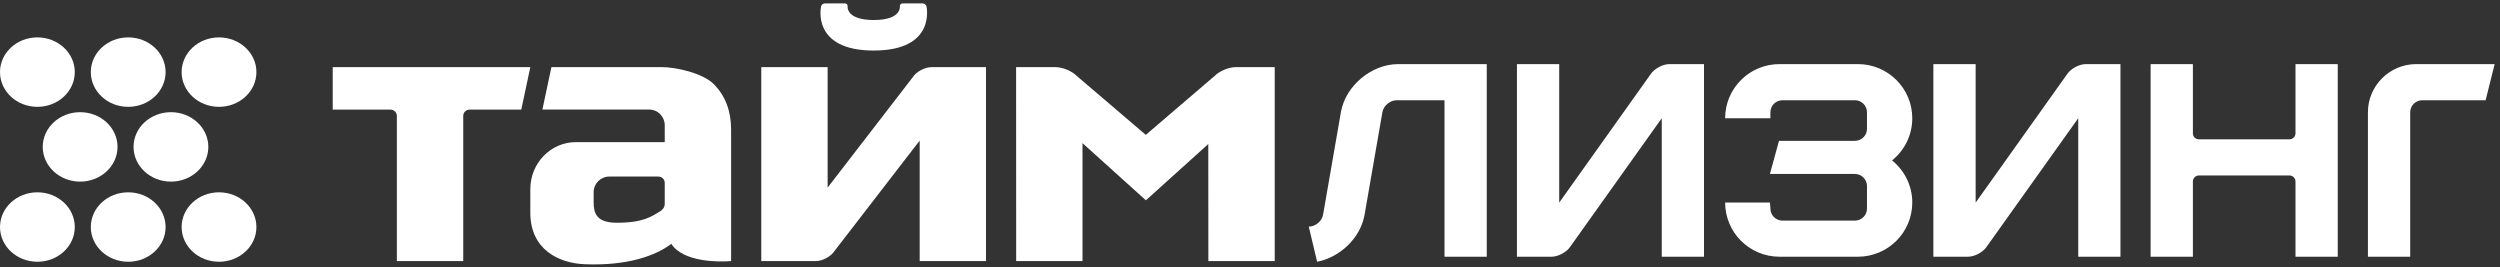 <?xml version="1.0" encoding="UTF-8"?>
<svg width="234px" height="25px" viewBox="0 0 234 25" version="1.1" xmlns="http://www.w3.org/2000/svg" xmlns:xlink="http://www.w3.org/1999/xlink">
    <rect x="0" y="0" width="234" height="25" fill="#333333" stroke="none"/>
    <!-- Generator: Sketch 40.3 (33839) - http://www.bohemiancoding.com/sketch -->
    <title>logo-white</title>
    <desc>Created with Sketch.</desc>
    <defs></defs>
    <g id="DESKTOP" stroke="none" stroke-width="1" fill="none" fill-rule="evenodd">
        <g id="page-common-1" transform="translate(-81, -49)" fill="#FFFFFF">
            <g id="logo-white" transform="translate(81, 49)">
                <path d="M115.648,6.285 C115.019,6.285 114.148,6.649 113.707,7.092 L107.248,12.624 L100.766,7.092 C100.329,6.649 99.447,6.285 98.82,6.285 L95.107,6.285 L95.114,24.435 L101.322,24.435 L101.322,13.397 L107.257,18.749 L113.096,13.481 L113.103,24.435 L119.314,24.435 L119.314,6.285 L115.648,6.285 Z M85.428,7.235 C85.765,6.708 86.559,6.285 87.191,6.285 L92.288,6.285 L92.288,24.435 L86.082,24.435 L86.082,13.16 L78.116,23.485 C77.779,24.015 76.984,24.435 76.355,24.435 L71.256,24.435 L71.256,6.285 L77.466,6.285 L77.466,17.56 L85.428,7.235 Z M81.783,4.731 C87.661,4.731 86.72,0.604 86.72,0.604 C86.686,0.449 86.528,0.32 86.367,0.32 L84.476,0.32 C84.322,0.32 84.209,0.454 84.227,0.608 C84.227,0.608 84.396,1.874 81.783,1.874 C79.175,1.874 79.337,0.608 79.337,0.608 C79.36,0.454 79.249,0.32 79.095,0.32 L77.197,0.32 C77.036,0.32 76.885,0.449 76.853,0.604 C76.853,0.604 75.905,4.731 81.783,4.731 L81.783,4.731 Z M61.722,19.82 C61.004,20.233 60.269,20.849 57.735,20.849 C55.855,20.849 55.565,19.979 55.565,18.958 L55.565,17.985 C55.565,17.179 56.228,16.526 57.031,16.526 L61.611,16.526 C61.946,16.526 62.219,16.783 62.219,17.108 L62.219,18.985 C62.219,19.149 62.256,19.513 61.722,19.82 L61.722,19.82 Z M66.839,7.901 C65.814,6.858 63.335,6.281 61.903,6.281 L51.613,6.281 L50.769,10.254 L60.753,10.254 C61.151,10.254 61.523,10.408 61.801,10.692 C62.068,10.97 62.219,11.333 62.219,11.715 L62.219,13.304 L53.898,13.304 C51.545,13.304 49.638,15.274 49.638,17.695 L49.638,19.908 C49.638,23.415 52.38,24.626 54.678,24.729 C58.794,24.906 61.405,23.904 62.837,22.824 C63.932,24.529 67.226,24.542 68.432,24.435 L68.432,12.126 C68.432,10.351 67.867,8.954 66.839,7.901 L66.839,7.901 Z M37.146,24.435 L37.146,10.845 C37.146,10.52 36.87,10.258 36.54,10.258 L31.142,10.258 L31.142,6.285 L49.638,6.285 L48.791,10.258 L43.963,10.258 C43.628,10.258 43.359,10.52 43.359,10.845 L43.359,24.435 L37.146,24.435 Z" id="Fill-1"></path>
                <path d="M139.161,6 L139.161,24.028 L135.206,24.028 L135.206,9.382 L130.733,9.382 C130.111,9.382 129.509,9.881 129.395,10.488 L127.713,20.161 C127.313,22.297 125.416,24.087 123.283,24.5 L122.5,21.211 C123.123,21.211 123.727,20.714 123.838,20.105 L125.52,10.431 C125.982,7.993 128.395,6 130.878,6 L139.161,6 Z M193.486,6.939 C193.826,6.427 194.614,6 195.238,6 L198.475,6 L198.475,24.028 L194.523,24.028 L194.523,11.066 L185.955,23.089 C185.613,23.606 184.827,24.028 184.205,24.028 L180.963,24.028 L180.963,6 L184.92,6 L184.92,18.967 L193.486,6.939 Z M154.505,6.939 C154.851,6.427 155.634,6 156.259,6 L159.494,6 L159.494,24.028 L155.541,24.028 L155.541,11.066 L146.976,23.089 C146.636,23.606 145.846,24.028 145.223,24.028 L141.986,24.028 L141.986,6 L145.941,6 L145.941,18.967 L154.505,6.939 Z M177.097,15.016 C178.249,14.086 178.989,12.666 178.989,11.07 C178.989,8.271 176.714,6 173.9,6 L166.559,6 C163.748,6 161.472,8.271 161.472,11.07 L165.71,11.07 L165.71,10.51 C165.71,9.89 166.217,9.382 166.842,9.382 L173.622,9.382 C174.24,9.382 174.749,9.89 174.749,10.51 L174.749,12.059 C174.749,12.68 174.24,13.183 173.622,13.183 L166.514,13.183 L165.665,16.283 L173.622,16.283 C174.24,16.283 174.749,16.788 174.749,17.412 L174.749,19.522 C174.749,20.145 174.24,20.651 173.622,20.651 L166.842,20.651 C166.217,20.651 165.71,20.145 165.71,19.522 L165.665,18.958 L161.472,18.958 C161.472,21.757 163.748,24.028 166.559,24.028 L173.9,24.028 C176.714,24.028 178.989,21.757 178.989,18.958 C178.989,17.366 178.249,15.946 177.097,15.016 L177.097,15.016 Z M221.638,24.028 L225.595,24.028 L225.595,10.506 C225.595,9.89 226.102,9.382 226.725,9.382 L232.653,9.382 L233.5,6 L226.159,6 C223.671,6 221.638,8.027 221.638,10.506 L221.638,24.028 Z M205.255,24.028 L205.255,16.987 C205.255,16.678 205.509,16.423 205.817,16.423 L214.292,16.423 C214.605,16.423 214.858,16.678 214.858,16.987 L214.858,24.028 L218.813,24.028 L218.813,6 L214.858,6 L214.858,12.481 C214.858,12.79 214.605,13.041 214.292,13.041 L205.817,13.041 C205.509,13.041 205.255,12.79 205.255,12.481 L205.255,6 L201.298,6 L201.298,24.028 L205.255,24.028 Z" id="Fill-4"></path>
                <path d="M11,13.748 C11,15.541 9.434,17 7.501,17 C5.568,17 4,15.541 4,13.748 C4,11.955 5.568,10.5 7.501,10.5 C9.434,10.5 11,11.955 11,13.748" id="Fill-6"></path>
                <path d="M19.5,13.748 C19.5,15.541 17.931,17 16,17 C14.066,17 12.5,15.541 12.5,13.748 C12.5,11.955 14.066,10.5 16,10.5 C17.931,10.5 19.5,11.955 19.5,13.748" id="Fill-8"></path>
                <path d="M7,21.252 C7,23.045 5.436,24.5 3.498,24.5 C1.569,24.5 0,23.045 0,21.252 C0,19.455 1.569,18 3.498,18 C5.436,18 7,19.455 7,21.252" id="Fill-10"></path>
                <path d="M15.5,21.252 C15.5,23.045 13.934,24.5 11.999,24.5 C10.068,24.5 8.5,23.045 8.5,21.252 C8.5,19.455 10.068,18 11.999,18 C13.934,18 15.5,19.455 15.5,21.252" id="Fill-12"></path>
                <path d="M24,21.252 C24,23.045 22.434,24.5 20.499,24.5 C18.568,24.5 17,23.045 17,21.252 C17,19.455 18.568,18 20.499,18 C22.434,18 24,19.455 24,21.252" id="Fill-14"></path>
                <path d="M7,6.748 C7,8.545 5.434,10 3.5,10 C1.566,10 0,8.545 0,6.748 C0,4.955 1.566,3.5 3.5,3.5 C5.434,3.5 7,4.955 7,6.748" id="Fill-16"></path>
                <path d="M15.5,6.748 C15.5,8.545 13.934,10 11.998,10 C10.066,10 8.5,8.545 8.5,6.748 C8.5,4.955 10.066,3.5 11.998,3.5 C13.934,3.5 15.5,4.955 15.5,6.748" id="Fill-18"></path>
                <path d="M24,6.748 C24,8.545 22.434,10 20.498,10 C18.566,10 17,8.545 17,6.748 C17,4.955 18.566,3.5 20.498,3.5 C22.434,3.5 24,4.955 24,6.748" id="Fill-20"></path>
            </g>
        </g>
    </g>
</svg>